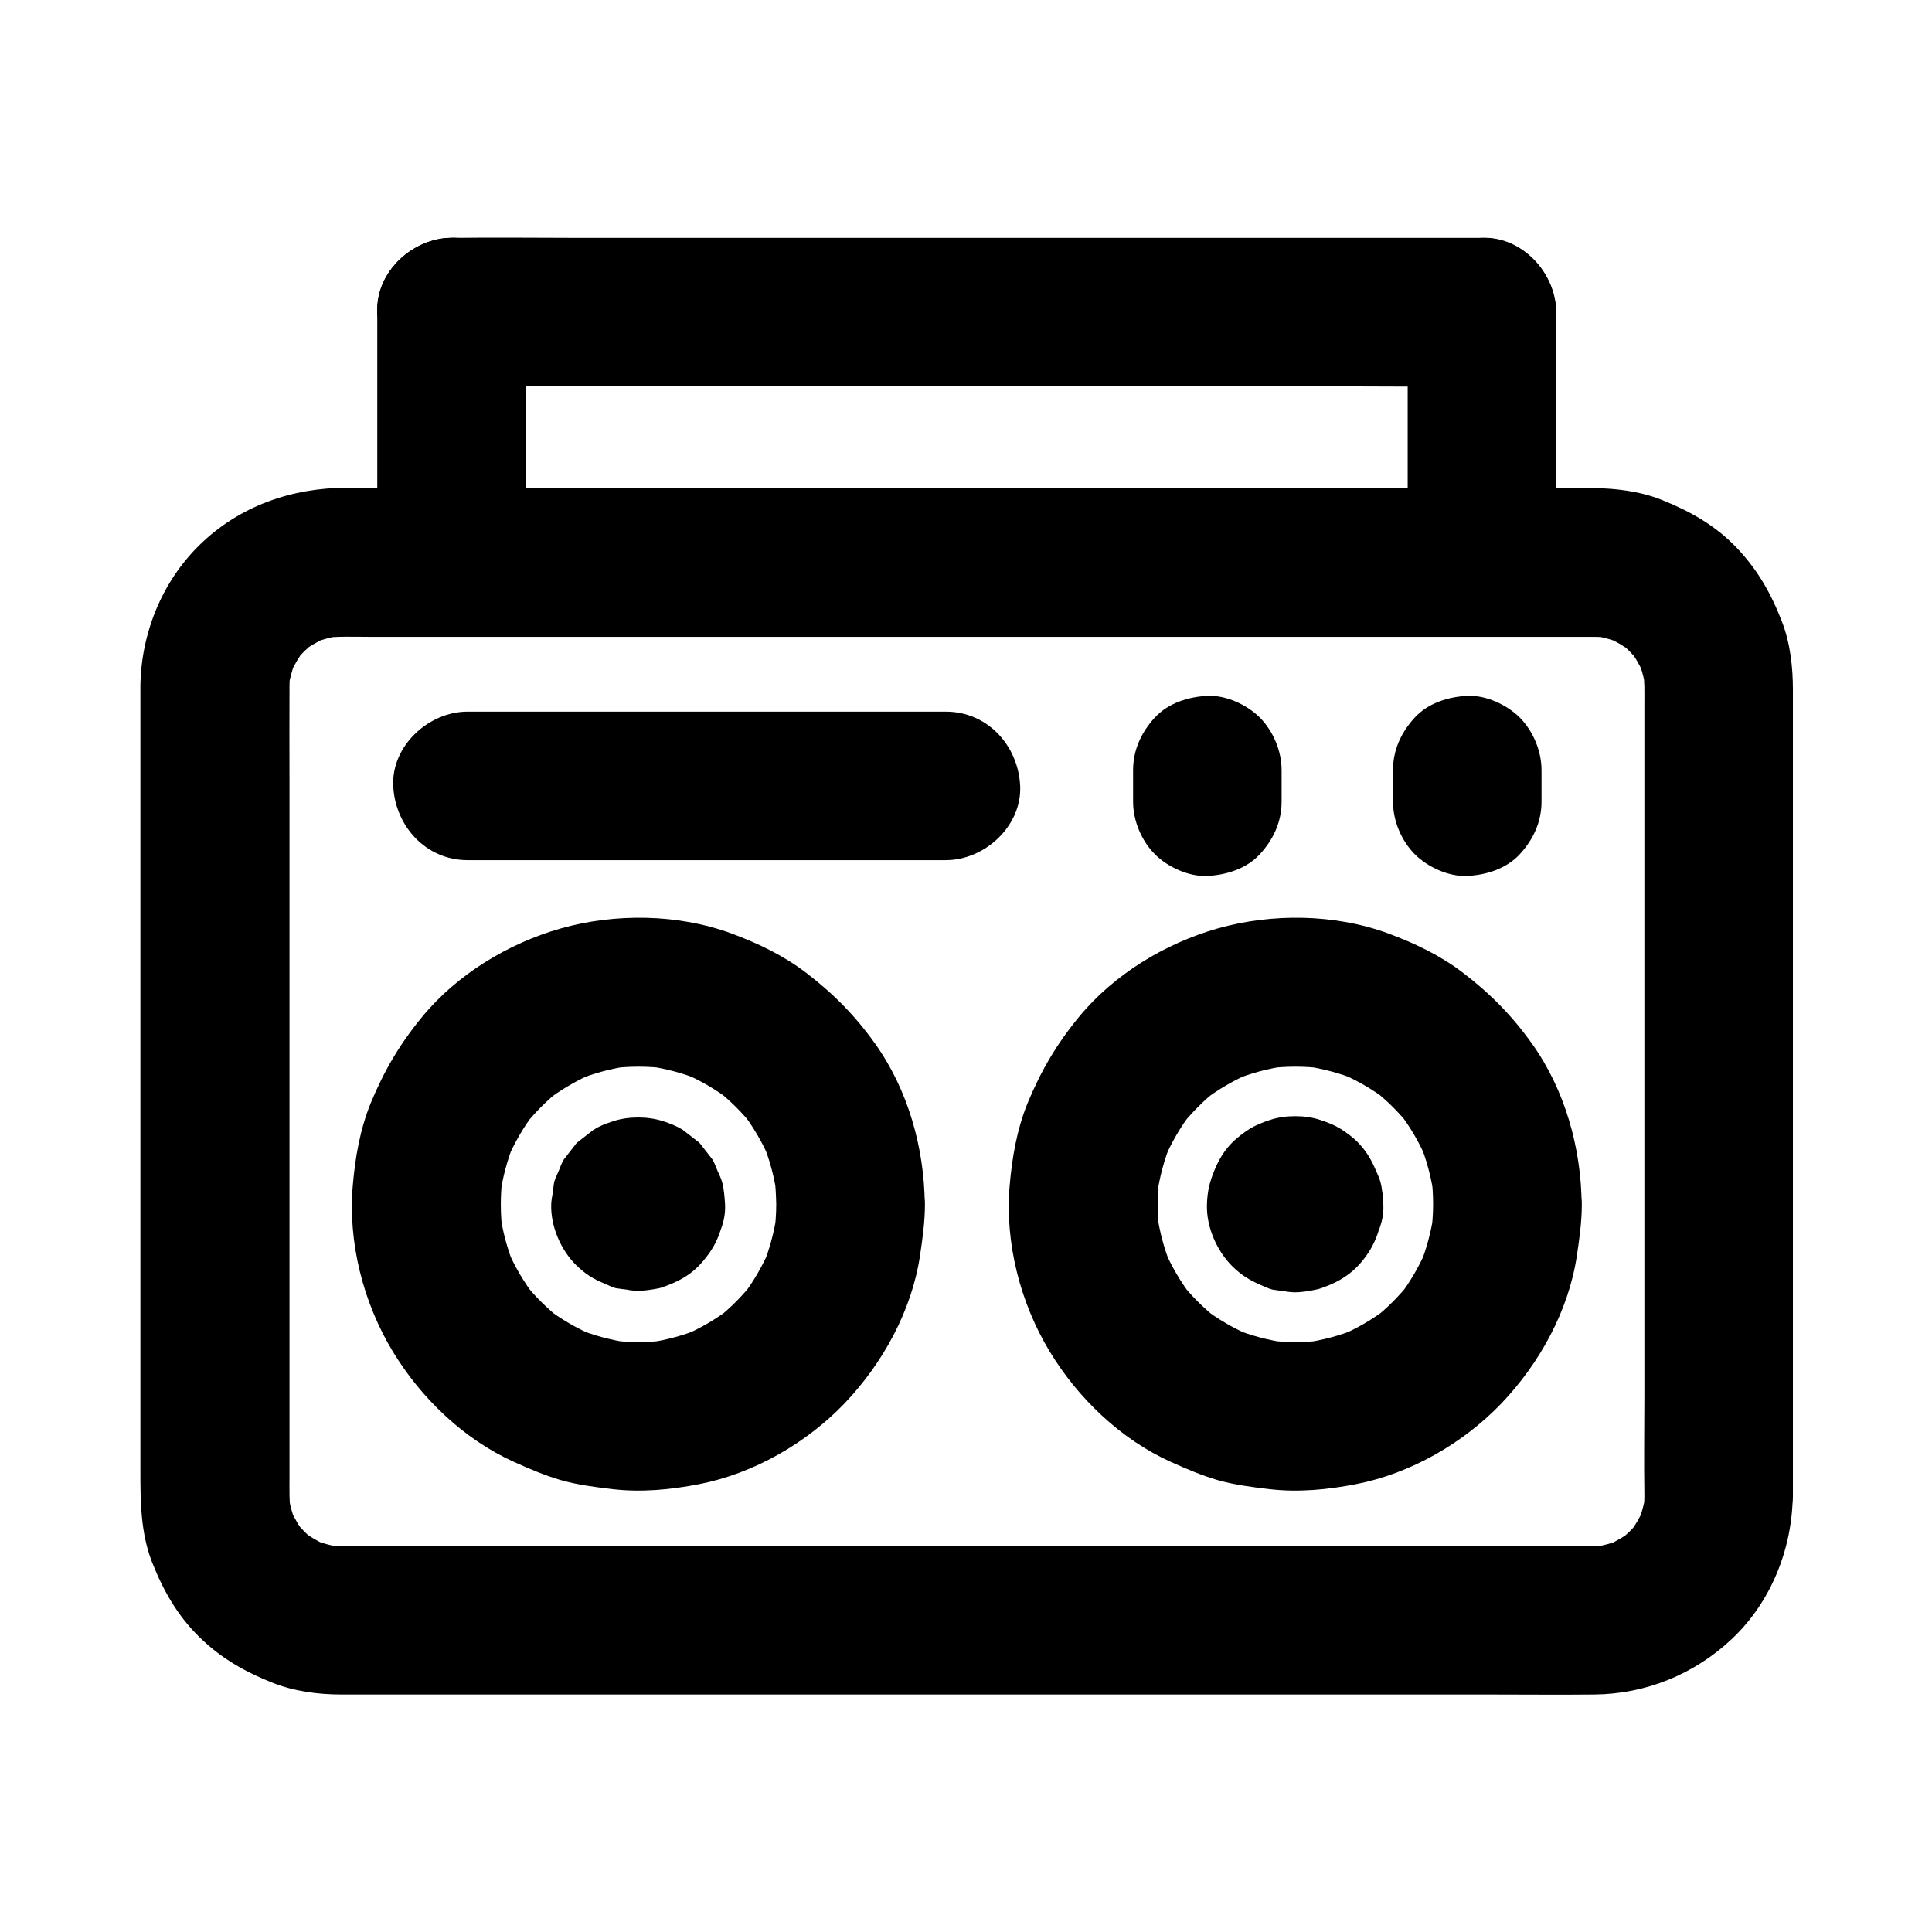 <?xml version="1.0" encoding="UTF-8"?>
<!-- Uploaded to: ICON Repo, www.svgrepo.com, Generator: ICON Repo Mixer Tools -->
<svg fill="#000000" width="800px" height="800px" version="1.1" viewBox="144 144 512 512" xmlns="http://www.w3.org/2000/svg">
 <g>
  <path d="m579.78 540.46c0 1.574-0.148 3.148-0.344 4.773 0.246-1.723 0.492-3.492 0.688-5.215-0.441 2.856-1.23 5.559-2.312 8.215 0.641-1.574 1.328-3.148 1.969-4.723-1.133 2.559-2.559 4.969-4.231 7.184 1.031-1.328 2.066-2.656 3.102-3.984-1.723 2.215-3.691 4.133-5.856 5.856 1.328-1.031 2.656-2.066 3.984-3.102-2.262 1.723-4.625 3.102-7.184 4.231 1.574-0.641 3.148-1.328 4.723-1.969-2.656 1.133-5.363 1.871-8.215 2.312 1.723-0.246 3.492-0.492 5.215-0.688-4.184 0.543-8.512 0.344-12.695 0.344h-23.863-35.965-44.133-48.266-48.953-45.559-38.328-27.16-12.152c-1.672 0-3.344-0.098-5.066-0.344 1.723 0.246 3.492 0.492 5.215 0.688-2.856-0.441-5.559-1.23-8.215-2.312 1.574 0.641 3.148 1.328 4.723 1.969-2.559-1.133-4.969-2.559-7.184-4.231 1.328 1.031 2.656 2.066 3.984 3.102-2.215-1.723-4.133-3.691-5.856-5.856 1.031 1.328 2.066 2.656 3.102 3.984-1.723-2.262-3.102-4.625-4.231-7.184 0.641 1.574 1.328 3.148 1.969 4.723-1.133-2.656-1.871-5.363-2.312-8.215 0.246 1.723 0.492 3.492 0.688 5.215-0.441-3.199-0.344-6.394-0.344-9.594v-15.301-51.609-63.469-54.07c0-8.363-0.051-16.727 0-25.094 0-1.625 0.098-3.246 0.344-4.871-0.246 1.723-0.492 3.492-0.688 5.215 0.441-2.856 1.23-5.559 2.312-8.215-0.641 1.574-1.328 3.148-1.969 4.723 1.133-2.559 2.559-4.969 4.231-7.184-1.031 1.328-2.066 2.656-3.102 3.984 1.723-2.215 3.691-4.133 5.856-5.856-1.328 1.031-2.656 2.066-3.984 3.102 2.262-1.723 4.625-3.102 7.184-4.231-1.574 0.641-3.148 1.328-4.723 1.969 2.656-1.133 5.363-1.871 8.215-2.312-1.723 0.246-3.492 0.492-5.215 0.688 4.184-0.543 8.512-0.344 12.695-0.344h23.863 35.965 44.133 48.266 48.953 45.559 38.328 27.16 12.152c1.672 0 3.344 0.098 5.066 0.344-1.723-0.246-3.492-0.492-5.215-0.688 2.856 0.441 5.559 1.23 8.215 2.312-1.574-0.641-3.148-1.328-4.723-1.969 2.559 1.133 4.969 2.559 7.184 4.231-1.328-1.031-2.656-2.066-3.984-3.102 2.215 1.723 4.133 3.691 5.856 5.856-1.031-1.328-2.066-2.656-3.102-3.984 1.723 2.262 3.102 4.625 4.231 7.184-0.641-1.574-1.328-3.148-1.969-4.723 1.133 2.656 1.871 5.363 2.312 8.215-0.246-1.723-0.492-3.492-0.688-5.215 0.441 3.148 0.344 6.348 0.344 9.496v14.809 51.02 62.484 54.562c0 8.809-0.148 17.664 0 26.52v0.344c0 10.281 9.055 20.172 19.68 19.68 10.676-0.492 19.68-8.66 19.68-19.68v-39.703-83.492-73.555-16.828c0-6.051-0.688-12.348-2.856-18.008-2.856-7.477-6.496-13.922-12.102-19.777-5.559-5.805-12.152-9.543-19.484-12.496-7.184-2.953-14.957-3.344-22.633-3.344h-17.516-64.156-85.363-83.887-60.516-14.613c-14.66 0-28.586 4.82-39.164 15.203-9.988 9.789-15.5 23.52-15.645 37.441v3.148 20.91 77.539 81.133 25.141c0 8.215 0.051 16.434 3.102 24.254 2.953 7.477 6.742 14.168 12.547 19.828 5.656 5.559 12.055 9.199 19.387 12.102 5.707 2.262 12.055 3.102 18.203 3.102h11.266 56.09 81.918 86.445 68.34c9.297 0 18.648 0.098 27.945 0 13.676-0.098 26.617-5.363 36.555-14.762 10.332-9.742 15.941-23.812 16.09-37.883 0.098-10.281-9.152-20.172-19.68-19.68-10.68 0.539-19.535 8.707-19.633 19.727z"/>
  <path d="m267.89 371.95h42.852 68.289 15.645c10.281 0 20.172-9.055 19.68-19.68-0.492-10.676-8.66-19.68-19.68-19.68h-42.852-68.289-15.645c-10.281 0-20.172 9.055-19.68 19.68 0.492 10.629 8.66 19.68 19.68 19.68z"/>
  <path d="m444.28 348.09v8.363c0 5.066 2.215 10.332 5.758 13.922 3.394 3.394 9.004 6.004 13.922 5.758 5.066-0.246 10.383-1.918 13.922-5.758 3.543-3.836 5.758-8.562 5.758-13.922v-8.363c0-5.066-2.215-10.332-5.758-13.922-3.394-3.394-9.004-6.004-13.922-5.758-5.066 0.246-10.383 1.918-13.922 5.758-3.543 3.836-5.758 8.559-5.758 13.922z"/>
  <path d="m349.71 463.17c0 2.508-0.195 5.019-0.492 7.527 0.246-1.723 0.492-3.492 0.688-5.215-0.688 4.82-1.918 9.543-3.789 14.07 0.641-1.574 1.328-3.148 1.969-4.723-1.969 4.625-4.43 8.906-7.477 12.84 1.031-1.328 2.066-2.656 3.102-3.984-2.953 3.738-6.25 7.086-9.988 9.988 1.328-1.031 2.656-2.066 3.984-3.102-3.984 3.051-8.266 5.559-12.84 7.477 1.574-0.641 3.148-1.328 4.723-1.969-4.527 1.871-9.199 3.102-14.07 3.789 1.723-0.246 3.492-0.492 5.215-0.688-5.019 0.641-10.035 0.641-15.055 0 1.723 0.246 3.492 0.492 5.215 0.688-4.82-0.688-9.543-1.918-14.07-3.789 1.574 0.641 3.148 1.328 4.723 1.969-4.625-1.969-8.906-4.43-12.84-7.477 1.328 1.031 2.656 2.066 3.984 3.102-3.738-2.953-7.086-6.25-9.988-9.988 1.031 1.328 2.066 2.656 3.102 3.984-3.051-3.984-5.559-8.266-7.477-12.84 0.641 1.574 1.328 3.148 1.969 4.723-1.871-4.527-3.102-9.199-3.789-14.07 0.246 1.723 0.492 3.492 0.688 5.215-0.641-5.019-0.641-10.035 0-15.055-0.246 1.723-0.492 3.492-0.688 5.215 0.688-4.82 1.918-9.543 3.789-14.07-0.641 1.574-1.328 3.148-1.969 4.723 1.969-4.625 4.43-8.906 7.477-12.84-1.031 1.328-2.066 2.656-3.102 3.984 2.953-3.738 6.25-7.086 9.988-9.988-1.328 1.031-2.656 2.066-3.984 3.102 3.984-3.051 8.266-5.559 12.84-7.477-1.574 0.641-3.148 1.328-4.723 1.969 4.527-1.871 9.199-3.102 14.07-3.789-1.723 0.246-3.492 0.492-5.215 0.688 5.019-0.641 10.035-0.641 15.055 0-1.723-0.246-3.492-0.492-5.215-0.688 4.82 0.688 9.543 1.918 14.07 3.789-1.574-0.641-3.148-1.328-4.723-1.969 4.625 1.969 8.906 4.43 12.84 7.477-1.328-1.031-2.656-2.066-3.984-3.102 3.738 2.953 7.086 6.25 9.988 9.988-1.031-1.328-2.066-2.656-3.102-3.984 3.051 3.984 5.559 8.266 7.477 12.84-0.641-1.574-1.328-3.148-1.969-4.723 1.871 4.527 3.102 9.199 3.789 14.07-0.246-1.723-0.492-3.492-0.688-5.215 0.297 2.508 0.445 5.019 0.492 7.527 0.051 5.066 2.164 10.332 5.758 13.922 3.394 3.394 9.004 6.004 13.922 5.758 10.629-0.492 19.73-8.66 19.68-19.68-0.098-14.906-4.43-30.355-13.137-42.559-5.363-7.527-11.121-13.332-18.402-18.895-5.953-4.527-12.645-7.723-19.68-10.332-14.168-5.215-30.801-5.41-45.266-1.328-13.973 3.984-27.504 12.203-36.754 23.469-5.902 7.184-10.035 14.219-13.578 22.781-2.856 7.035-4.133 14.465-4.773 21.992-1.277 15.008 2.805 30.996 10.629 43.887 7.477 12.348 18.844 23.273 32.078 29.227 4.035 1.82 8.168 3.59 12.398 4.82 4.477 1.277 9.152 1.871 13.777 2.41 7.625 0.887 15.398 0.148 22.926-1.328 14.414-2.805 28.387-10.824 38.523-21.402 10.086-10.578 17.762-24.453 19.977-39.016 0.688-4.574 1.328-9.152 1.328-13.777 0.051-10.281-9.102-20.172-19.68-19.68-10.77 0.543-19.676 8.711-19.727 19.73z"/>
  <path d="m523.79 463.17c0 2.508-0.195 5.019-0.492 7.527 0.246-1.723 0.492-3.492 0.688-5.215-0.688 4.82-1.918 9.543-3.789 14.07 0.641-1.574 1.328-3.148 1.969-4.723-1.969 4.625-4.43 8.906-7.477 12.84 1.031-1.328 2.066-2.656 3.102-3.984-2.953 3.738-6.25 7.086-9.988 9.988 1.328-1.031 2.656-2.066 3.984-3.102-3.984 3.051-8.266 5.559-12.84 7.477 1.574-0.641 3.148-1.328 4.723-1.969-4.527 1.871-9.199 3.102-14.07 3.789 1.723-0.246 3.492-0.492 5.215-0.688-5.019 0.641-10.035 0.641-15.055 0 1.723 0.246 3.492 0.492 5.215 0.688-4.82-0.688-9.543-1.918-14.07-3.789 1.574 0.641 3.148 1.328 4.723 1.969-4.625-1.969-8.906-4.43-12.84-7.477 1.328 1.031 2.656 2.066 3.984 3.102-3.738-2.953-7.086-6.25-9.988-9.988 1.031 1.328 2.066 2.656 3.102 3.984-3.051-3.984-5.559-8.266-7.477-12.84 0.641 1.574 1.328 3.148 1.969 4.723-1.871-4.527-3.102-9.199-3.789-14.07 0.246 1.723 0.492 3.492 0.688 5.215-0.641-5.019-0.641-10.035 0-15.055-0.246 1.723-0.492 3.492-0.688 5.215 0.688-4.82 1.918-9.543 3.789-14.07-0.641 1.574-1.328 3.148-1.969 4.723 1.969-4.625 4.43-8.906 7.477-12.84-1.031 1.328-2.066 2.656-3.102 3.984 2.953-3.738 6.25-7.086 9.988-9.988-1.328 1.031-2.656 2.066-3.984 3.102 3.984-3.051 8.266-5.559 12.84-7.477-1.574 0.641-3.148 1.328-4.723 1.969 4.527-1.871 9.199-3.102 14.07-3.789-1.723 0.246-3.492 0.492-5.215 0.688 5.019-0.641 10.035-0.641 15.055 0-1.723-0.246-3.492-0.492-5.215-0.688 4.82 0.688 9.543 1.918 14.07 3.789-1.574-0.641-3.148-1.328-4.723-1.969 4.625 1.969 8.906 4.43 12.84 7.477-1.328-1.031-2.656-2.066-3.984-3.102 3.738 2.953 7.086 6.25 9.988 9.988-1.031-1.328-2.066-2.656-3.102-3.984 3.051 3.984 5.559 8.266 7.477 12.84-0.641-1.574-1.328-3.148-1.969-4.723 1.871 4.527 3.102 9.199 3.789 14.07-0.246-1.723-0.492-3.492-0.688-5.215 0.344 2.508 0.492 5.019 0.492 7.527 0.051 5.066 2.164 10.332 5.758 13.922 3.394 3.394 9.004 6.004 13.922 5.758 10.629-0.492 19.73-8.66 19.68-19.68-0.098-14.906-4.43-30.355-13.137-42.559-5.363-7.527-11.121-13.332-18.402-18.895-5.953-4.527-12.645-7.723-19.68-10.332-14.168-5.215-30.801-5.41-45.266-1.328-13.973 3.984-27.504 12.203-36.754 23.469-5.902 7.184-10.035 14.219-13.578 22.781-2.856 7.035-4.133 14.465-4.773 21.992-1.277 15.008 2.805 30.996 10.629 43.887 7.477 12.348 18.844 23.273 32.078 29.227 4.035 1.82 8.168 3.59 12.398 4.82 4.477 1.277 9.152 1.871 13.777 2.41 7.625 0.887 15.398 0.148 22.926-1.328 14.414-2.805 28.387-10.824 38.523-21.402 10.086-10.578 17.762-24.453 19.977-39.016 0.688-4.574 1.328-9.152 1.328-13.777 0.051-10.281-9.102-20.172-19.68-19.68-10.77 0.543-19.629 8.711-19.727 19.73z"/>
  <path d="m296.78 463.17v0.344c0.246-1.723 0.492-3.492 0.688-5.215-0.051 0.344-0.148 0.641-0.297 0.984 0.641-1.574 1.328-3.148 1.969-4.723-0.098 0.195-0.195 0.395-0.344 0.59 1.031-1.328 2.066-2.656 3.102-3.984-0.246 0.297-0.441 0.492-0.738 0.738 1.328-1.031 2.656-2.066 3.984-3.102-0.195 0.148-0.395 0.246-0.59 0.344 1.574-0.641 3.148-1.328 4.723-1.969-0.344 0.148-0.641 0.195-0.984 0.297 1.723-0.246 3.492-0.492 5.215-0.688-0.246 0.051-0.492 0.051-0.738 0 1.723 0.246 3.492 0.492 5.215 0.688-0.344-0.051-0.641-0.148-0.984-0.297 1.574 0.641 3.148 1.328 4.723 1.969-0.195-0.098-0.395-0.195-0.59-0.344 1.328 1.031 2.656 2.066 3.984 3.102-0.297-0.246-0.492-0.441-0.738-0.738 1.031 1.328 2.066 2.656 3.102 3.984-0.148-0.195-0.246-0.395-0.344-0.59 0.641 1.574 1.328 3.148 1.969 4.723-0.148-0.344-0.195-0.641-0.297-0.984 0.246 1.723 0.492 3.492 0.688 5.215-0.051-0.246-0.051-0.492 0-0.738-0.246 1.723-0.492 3.492-0.688 5.215 0.051-0.344 0.148-0.641 0.297-0.984-0.641 1.574-1.328 3.148-1.969 4.723 0.098-0.195 0.195-0.395 0.344-0.59-1.031 1.328-2.066 2.656-3.102 3.984 0.246-0.297 0.441-0.492 0.738-0.738-1.328 1.031-2.656 2.066-3.984 3.102 0.195-0.148 0.395-0.246 0.59-0.344-1.574 0.641-3.148 1.328-4.723 1.969 0.344-0.148 0.641-0.195 0.984-0.297-1.723 0.246-3.492 0.492-5.215 0.688 0.246-0.051 0.492-0.051 0.738 0-1.723-0.246-3.492-0.492-5.215-0.688 0.344 0.051 0.641 0.148 0.984 0.297-1.574-0.641-3.148-1.328-4.723-1.969 0.195 0.098 0.395 0.195 0.59 0.344-1.328-1.031-2.656-2.066-3.984-3.102 0.297 0.246 0.492 0.441 0.738 0.738-1.031-1.328-2.066-2.656-3.102-3.984 0.148 0.195 0.246 0.395 0.344 0.59-0.641-1.574-1.328-3.148-1.969-4.723 0.148 0.344 0.195 0.641 0.297 0.984-0.246-1.723-0.492-3.492-0.688-5.215v0.395c0.297 5.215 2.016 10.137 5.758 13.922 1.77 1.918 3.887 3.297 6.348 4.082 2.363 1.23 4.871 1.82 7.578 1.672 5.066-0.246 10.383-1.918 13.922-5.758 3.445-3.738 6.051-8.707 5.758-13.922-0.098-1.77-0.297-4.231-0.789-5.953-0.297-1.031-0.789-2.016-1.23-3-0.543-1.277-0.738-1.969-1.328-2.953-1.031-1.328-2.066-2.656-3.102-3.984-0.098-0.148-0.195-0.246-0.344-0.395-0.098-0.148-0.246-0.246-0.395-0.344-1.328-1.031-2.656-2.066-3.984-3.102-1.672-1.031-3.148-1.625-5.266-2.312s-4.379-0.984-6.594-0.984-4.477 0.297-6.594 0.984-3.641 1.277-5.266 2.312c-1.328 1.031-2.656 2.066-3.984 3.102-0.148 0.098-0.246 0.195-0.395 0.344-0.148 0.098-0.246 0.246-0.344 0.395-1.031 1.328-2.066 2.656-3.102 3.984-0.59 0.934-0.836 1.77-1.328 2.953-0.395 0.984-0.934 1.969-1.23 3-0.148 0.984-0.297 1.969-0.395 2.953-0.195 0.984-0.344 1.969-0.395 2.953-0.195 5.805 2.508 12.102 6.594 16.137 2.41 2.363 4.477 3.641 7.43 4.871 0.984 0.395 1.969 0.934 3 1.23 0.984 0.148 1.969 0.297 2.953 0.395 0.934 0.195 1.871 0.297 2.805 0.344 1.77 0 4.035-0.344 5.758-0.688 0.344-0.098 0.641-0.148 0.984-0.297 3.59-1.23 6.84-2.856 9.543-5.609 1.477-1.523 2.805-3.246 3.887-5.066 2.117-3.691 2.754-7.086 3-11.316 0.098-2.707-0.441-5.215-1.672-7.578-0.789-2.461-2.164-4.574-4.082-6.348-1.77-1.918-3.887-3.297-6.348-4.082-2.363-1.23-4.871-1.82-7.578-1.672-5.066 0.246-10.383 1.918-13.922 5.758-1.031 1.328-2.066 2.656-3.102 3.984-1.617 3.102-2.551 6.445-2.551 9.988z"/>
  <path d="m471.24 463.17v0.395c0.246-1.723 0.492-3.492 0.688-5.215-0.051 0.395-0.148 0.738-0.297 1.133 0.641-1.574 1.328-3.148 1.969-4.723-0.098 0.246-0.246 0.441-0.395 0.641 1.031-1.328 2.066-2.656 3.102-3.984-0.246 0.297-0.492 0.543-0.789 0.789 1.328-1.031 2.656-2.066 3.984-3.102-0.195 0.148-0.441 0.297-0.641 0.395 1.574-0.641 3.148-1.328 4.723-1.969-0.395 0.148-0.688 0.246-1.133 0.297 1.723-0.246 3.492-0.492 5.215-0.688-0.246 0.051-0.543 0.051-0.789 0 1.723 0.246 3.492 0.492 5.215 0.688-0.395-0.051-0.738-0.148-1.133-0.297 1.574 0.641 3.148 1.328 4.723 1.969-0.246-0.098-0.441-0.246-0.641-0.395 1.328 1.031 2.656 2.066 3.984 3.102-0.297-0.246-0.543-0.492-0.789-0.789 1.031 1.328 2.066 2.656 3.102 3.984-0.148-0.195-0.297-0.441-0.395-0.641 0.641 1.574 1.328 3.148 1.969 4.723-0.148-0.395-0.246-0.688-0.297-1.133 0.246 1.723 0.492 3.492 0.688 5.215-0.051-0.246-0.051-0.543 0-0.789-0.246 1.723-0.492 3.492-0.688 5.215 0.051-0.395 0.148-0.738 0.297-1.133-0.641 1.574-1.328 3.148-1.969 4.723 0.098-0.246 0.246-0.441 0.395-0.641-1.031 1.328-2.066 2.656-3.102 3.984 0.246-0.297 0.492-0.543 0.789-0.789-1.328 1.031-2.656 2.066-3.984 3.102 0.195-0.148 0.441-0.297 0.641-0.395-1.574 0.641-3.148 1.328-4.723 1.969 0.395-0.148 0.688-0.246 1.133-0.297-1.723 0.246-3.492 0.492-5.215 0.688 0.246-0.051 0.543-0.051 0.789 0-1.723-0.246-3.492-0.492-5.215-0.688 0.395 0.051 0.738 0.148 1.133 0.297-1.574-0.641-3.148-1.328-4.723-1.969 0.246 0.098 0.441 0.246 0.641 0.395-1.328-1.031-2.656-2.066-3.984-3.102 0.297 0.246 0.543 0.492 0.789 0.789-1.031-1.328-2.066-2.656-3.102-3.984 0.148 0.195 0.297 0.441 0.395 0.641-0.641-1.574-1.328-3.148-1.969-4.723 0.148 0.395 0.246 0.688 0.297 1.133-0.246-1.723-0.492-3.492-0.688-5.215-0.051 0.098-0.051 0.246 0 0.395 0.297 5.215 2.016 10.137 5.758 13.922 3.394 3.394 9.004 6.004 13.922 5.758 5.066-0.246 10.383-1.918 13.922-5.758 3.445-3.738 6.051-8.707 5.758-13.922-0.098-1.82-0.297-4.281-0.789-6.004-0.297-1.082-0.789-2.066-1.23-3.102-1.18-2.805-2.609-5.164-4.82-7.43-1.18-1.18-3-2.559-4.43-3.445-1.672-1.031-3.246-1.672-5.363-2.363-2.164-0.738-4.477-1.031-6.742-1.031-2.262 0-4.574 0.297-6.742 1.031-2.117 0.688-3.641 1.328-5.363 2.363-1.426 0.887-3.199 2.262-4.43 3.445-2.215 2.215-3.641 4.574-4.82 7.43-1.277 3.051-1.918 5.656-2.016 9.102-0.195 5.902 2.559 12.25 6.691 16.383 2.41 2.363 4.574 3.691 7.527 4.969 1.031 0.441 2.016 0.934 3.102 1.23 0.984 0.148 2.016 0.297 3 0.395 0.934 0.195 1.871 0.297 2.805 0.344 1.82 0 4.035-0.344 5.805-0.738 0.395-0.098 0.738-0.148 1.133-0.297 3.641-1.23 6.887-2.902 9.645-5.656 4.574-4.676 6.641-10.184 6.988-16.629 0.246-4.871-2.363-10.527-5.758-13.922-3.394-3.394-9.004-6.004-13.922-5.758-5.066 0.246-10.383 1.918-13.922 5.758-1.031 1.328-2.066 2.656-3.102 3.984-1.723 3.055-2.606 6.398-2.606 9.941z"/>
  <path d="m536.73 207.04h-27.258-64.992-79.066-68.141c-11.02 0-22.09-0.148-33.113 0h-0.441c-10.281 0-20.172 9.055-19.68 19.68 0.492 10.676 8.66 19.68 19.68 19.68h27.258 64.992 79.066 68.141c11.02 0 22.09 0.148 33.113 0h0.441c10.281 0 20.172-9.055 19.68-19.68-0.441-10.625-8.66-19.68-19.68-19.68z"/>
  <path d="m283.34 292.99v-57.957-8.316c0-10.281-9.055-20.172-19.68-19.68-10.676 0.492-19.68 8.66-19.68 19.68v57.957 8.316c0 10.281 9.055 20.172 19.68 19.68 10.676-0.441 19.68-8.609 19.68-19.68z"/>
  <path d="m263.66 246.39c10.281 0 20.172-9.055 19.68-19.68-0.492-10.676-8.66-19.68-19.68-19.68-10.281 0-20.172 9.055-19.68 19.68 0.492 10.676 8.66 19.68 19.68 19.68z"/>
  <path d="m556.41 292.99v-57.957-8.316c0-10.281-9.055-20.172-19.68-19.68-10.676 0.492-19.68 8.66-19.68 19.68v57.957 8.316c0 10.281 9.055 20.172 19.68 19.68 10.676-0.441 19.68-8.609 19.68-19.68z"/>
  <path d="m513.16 348.09v8.363c0 5.066 2.215 10.332 5.758 13.922 3.394 3.394 9.004 6.004 13.922 5.758 5.066-0.246 10.383-1.918 13.922-5.758 3.543-3.836 5.758-8.562 5.758-13.922v-8.363c0-5.066-2.215-10.332-5.758-13.922-3.394-3.394-9.004-6.004-13.922-5.758-5.066 0.246-10.383 1.918-13.922 5.758-3.547 3.836-5.758 8.559-5.758 13.922z"/>
 </g>
</svg>